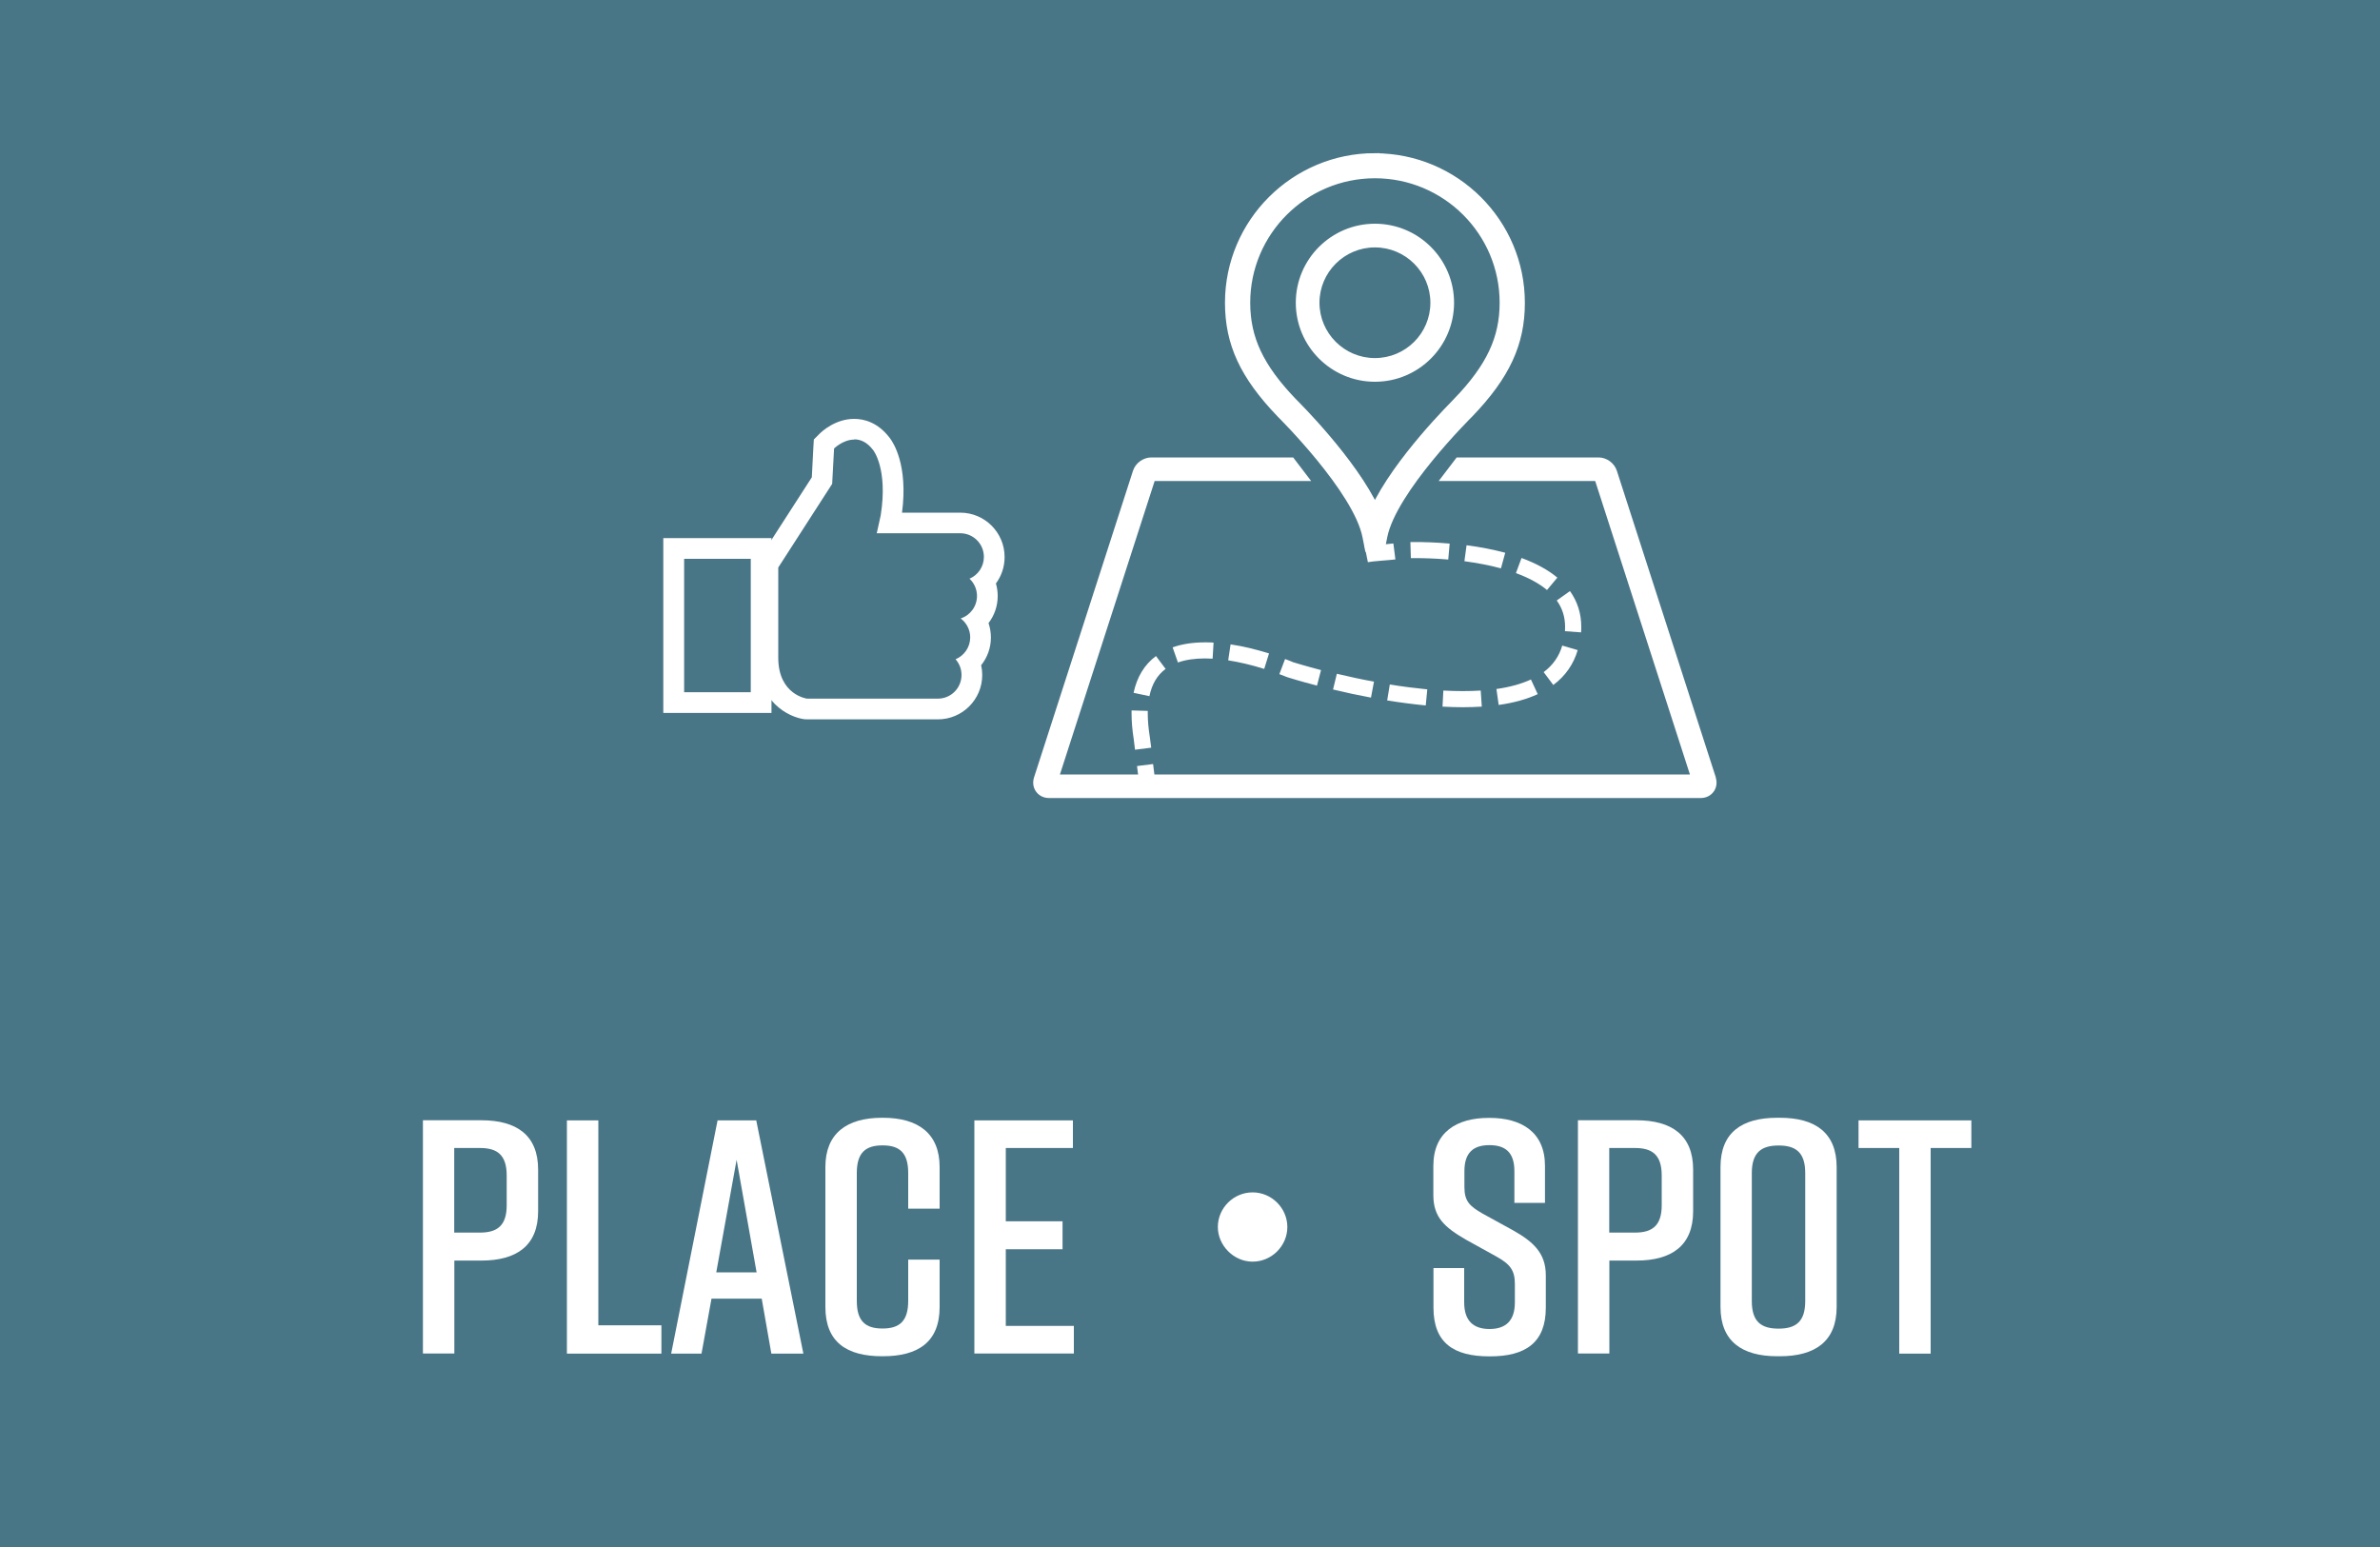 <?xml version="1.0" encoding="UTF-8"?><svg id="_レイヤー_2" xmlns="http://www.w3.org/2000/svg" viewBox="0 0 200 130"><defs><style>.cls-1{stroke:#fff;stroke-miterlimit:10;stroke-width:.76px;}.cls-1,.cls-2{fill:#fff;}.cls-3,.cls-4,.cls-2{stroke-width:0px;}.cls-4{fill:#497687;}</style></defs><g id="_レイヤー_2のコピー_10"><g id="_アウトライン後"><g id="PLACE_SPOT"><rect class="cls-3" width="200" height="130"/><rect class="cls-4" width="200" height="130"/><path class="cls-2" d="m115.54,18.8c-3.67,0-6.65,2.98-6.65,6.64s2.98,6.64,6.65,6.64,6.65-2.98,6.65-6.64-2.98-6.64-6.65-6.64Zm4.66,6.64c0,2.57-2.09,4.65-4.66,4.65s-4.66-2.09-4.66-4.65,2.09-4.65,4.66-4.65,4.66,2.09,4.66,4.65Z"/><path class="cls-1" d="m115.54,13.25c-6.74,0-12.22,5.47-12.22,12.19,0,3.41,1.24,6.09,4.31,9.29.06.06,6.46,6.39,7.24,10.35l.18.91h.97l.18-.91c.78-3.95,7.18-10.28,7.26-10.36,3.05-3.18,4.3-5.87,4.3-9.27,0-6.72-5.48-12.19-12.22-12.19Zm6.96,20.51c-.24.23-5.06,5-6.96,9.11-1.9-4.1-6.72-8.87-6.94-9.09-2.78-2.9-3.92-5.32-3.92-8.34,0-5.98,4.87-10.84,10.86-10.84s10.86,4.86,10.86,10.84c0,3.02-1.14,5.43-3.91,8.32Z"/><rect class="cls-2" x="95.64" y="64.28" width="1.36" height="1.58" transform="translate(-7.34 12.48) rotate(-7.14)"/><path class="cls-2" d="m95.38,63l-.11-.9c-.12-.74-.18-1.46-.18-2.12,0-.09,0-.19,0-.28l1.36.04c0,.08,0,.16,0,.24,0,.59.06,1.24.17,1.93l.12.92-1.35.17Zm27.54-3.57c-.55,0-1.12-.02-1.7-.05l.07-1.35c1.12.06,2.18.06,3.14,0l.09,1.35c-.51.03-1.04.05-1.6.05Zm-3.11-.15c-1.03-.1-2.12-.24-3.24-.42l.22-1.34c1.09.18,2.15.31,3.15.41l-.13,1.35Zm6.13-.04l-.19-1.34c1.13-.16,2.1-.43,2.9-.8l.57,1.23c-.92.43-2.02.73-3.28.91Zm-10.74-.62c-1.03-.19-2.11-.42-3.18-.68l.32-1.32c1.06.25,2.11.48,3.12.66l-.25,1.33Zm-18.61-.12l-1.33-.28c.28-1.33.91-2.37,1.88-3.09l.81,1.08c-.7.52-1.15,1.27-1.36,2.29Zm14.07-.89c-1.48-.38-2.4-.68-2.44-.69l-.06-.02s-.24-.1-.65-.25l.48-1.27c.35.13.59.23.68.27.17.05,1.04.32,2.34.66l-.34,1.31Zm19.87-.05l-.81-1.08c.78-.59,1.3-1.32,1.56-2.23l1.3.38c-.35,1.19-1.04,2.18-2.05,2.93Zm-24.29-1.35c-1.06-.33-2.08-.57-3.03-.72l.2-1.34c1.02.15,2.11.41,3.23.76l-.4,1.29Zm-7.25-.53l-.45-1.28c.78-.28,1.7-.42,2.73-.42h0c.23,0,.47,0,.71.02l-.08,1.35c-.21-.01-.42-.02-.63-.02h0c-.87,0-1.64.11-2.28.34Zm33.87-2.54l-1.35-.1c0-.12.01-.24.01-.36,0-.84-.23-1.56-.7-2.22l1.11-.79c.63.88.95,1.89.95,3.01,0,.15,0,.31-.02.47Zm-2.86-3.56c-.66-.55-1.54-1.03-2.61-1.42l.47-1.27c1.22.45,2.23,1,3.01,1.65l-.87,1.04Zm-3.87-1.82c-.92-.25-1.96-.45-3.07-.6l.18-1.34c1.18.15,2.27.37,3.25.63l-.36,1.31Zm-4.42-.74c-1.17-.1-2.15-.12-2.77-.12-.19,0-.32,0-.38,0l-.04-1.35c.07,0,.21,0,.42,0,.64,0,1.66.02,2.88.13l-.12,1.35Z"/><path class="cls-2" d="m114.95,47.25l-.27-1.33c.49-.1,1.83-.18,2.41-.25l.17,1.34c-.55.07-1.85.14-2.31.23Z"/><path class="cls-2" d="m114.57,45.13l.23,1.17h1.49l.23-1.17c.75-3.79,6.91-9.94,7.18-10.2,3.11-3.25,4.38-5.99,4.38-9.49,0-6.9-5.62-12.51-12.54-12.51s-12.54,5.61-12.54,12.51c0,3.5,1.27,6.25,4.4,9.51.06.06,6.4,6.36,7.16,10.18Zm-9.57-19.69c0-5.8,4.73-10.52,10.55-10.52s10.55,4.72,10.55,10.52c0,2.93-1.11,5.28-3.81,8.1-.24.23-4.66,4.62-6.73,8.61-2.09-4.03-6.53-8.41-6.72-8.6-2.72-2.84-3.83-5.19-3.83-8.12Z"/><path class="cls-2" d="m144.19,65.34l-8.32-25.78c-.21-.65-.86-1.12-1.54-1.12h-11.92l-1.51,1.98h13.15s7.96,24.66,7.96,24.66h-52.94l7.96-24.66h13.15l-1.51-1.98h-11.92c-.68,0-1.33.47-1.54,1.12l-8.32,25.78c-.13.42-.07.85.18,1.19.25.34.64.53,1.08.53h54.77c.44,0,.83-.19,1.08-.53s.31-.77.18-1.19Z"/><path class="cls-2" d="m63.09,46.96v11.21h-5.6v-11.21h5.6m1.74-1.74h-9.09v14.69h9.09v-14.69h0Z"/><path class="cls-2" d="m71.79,36.92c.51,0,1.07.22,1.59.91,0,0,1.25,1.56.63,5.47l-.31,1.41-.03.1h7.02c1.1,0,1.99.89,1.99,1.99,0,.82-.5,1.53-1.21,1.83.39.36.63.88.63,1.45,0,.88-.57,1.63-1.37,1.89.48.36.8.94.8,1.59,0,.83-.51,1.54-1.23,1.84.31.35.5.81.5,1.32,0,1.1-.89,1.99-1.99,1.99h-10.99s-2.42-.31-2.42-3.44v-7.58l4.53-7.03.16-2.97s.75-.75,1.69-.75m0-1.74c-1.58,0-2.71,1.05-2.92,1.26l-.47.47-.04.67-.13,2.51-4.28,6.64-.28.43v8.09c0,3.68,2.58,4.99,3.94,5.17h.11s.11.01.11.01h10.99c2.06,0,3.73-1.67,3.73-3.73,0-.28-.03-.55-.09-.82.52-.65.82-1.46.82-2.33,0-.41-.07-.82-.2-1.21.49-.64.77-1.43.77-2.27,0-.36-.05-.72-.15-1.06.47-.63.73-1.4.73-2.22,0-2.06-1.67-3.73-3.73-3.73h-4.89c.52-4-.73-5.89-1.04-6.29-1-1.31-2.17-1.59-2.97-1.59h0,0Z"/><path class="cls-2" d="m45.22,98.29v3.5c0,2.88-1.8,4.14-4.77,4.14h-2.27v7.81h-2.64v-19.6h4.91c2.97,0,4.77,1.26,4.77,4.14Zm-2.64.5c0-1.74-.79-2.32-2.25-2.32h-2.16v7.11h2.16c1.46,0,2.25-.59,2.25-2.3v-2.49Z"/><path class="cls-2" d="m55.58,113.75h-7.94v-19.6h2.64v17.22h5.3v2.38Z"/><path class="cls-2" d="m64,109.13h-4.21l-.84,4.62h-2.55l3.9-19.6h3.25l3.96,19.6h-2.69l-.81-4.62Zm-.42-2.21l-1.68-9.46-1.71,9.46h3.4Z"/><path class="cls-2" d="m78.96,109.83c0,2.94-1.8,4.14-4.77,4.14h-.06c-2.97,0-4.77-1.18-4.77-4.14v-11.76c0-2.83,1.8-4.14,4.77-4.14h.06c2.97,0,4.77,1.32,4.77,4.14v3.5h-2.64v-3c0-1.71-.73-2.32-2.16-2.32s-2.16.62-2.16,2.32v10.75c0,1.71.73,2.32,2.16,2.32s2.16-.62,2.16-2.32v-3.47h2.64v3.98Z"/><path class="cls-2" d="m81.88,113.75v-19.6h8.28v2.32h-5.64v6.16h4.77v2.35h-4.77v6.44h5.72v2.32h-8.36Z"/><path class="cls-2" d="m102.34,103.11c0-1.6,1.32-2.91,2.92-2.91s2.92,1.32,2.92,2.91-1.32,2.91-2.92,2.91-2.92-1.37-2.92-2.91Z"/><path class="cls-2" d="m127.26,101.07v-2.66c0-1.57-.76-2.18-2.1-2.18s-2.1.62-2.1,2.18v1.34c0,1.18.42,1.6,1.54,2.24l2.55,1.4c1.68.95,2.75,1.9,2.75,3.78v2.72c0,2.94-1.71,4.09-4.69,4.09h-.06c-2.97,0-4.69-1.12-4.69-4.09v-3.33h2.58v2.88c0,1.54.76,2.24,2.13,2.24s2.13-.7,2.13-2.24v-1.54c0-1.18-.42-1.68-1.57-2.32l-2.53-1.4c-1.8-1.04-2.75-1.88-2.75-3.75v-2.46c0-2.83,1.96-4.03,4.66-4.03h.06c2.69,0,4.66,1.2,4.66,4.03v3.11h-2.58Z"/><path class="cls-2" d="m142.28,98.29v3.5c0,2.88-1.8,4.14-4.77,4.14h-2.27v7.81h-2.64v-19.6h4.91c2.97,0,4.77,1.26,4.77,4.14Zm-2.64.5c0-1.74-.79-2.32-2.25-2.32h-2.16v7.11h2.16c1.46,0,2.25-.59,2.25-2.3v-2.49Z"/><path class="cls-2" d="m149.35,93.93h.22c2.97,0,4.77,1.26,4.77,4.14v11.76c0,2.88-1.8,4.14-4.77,4.14h-.22c-2.97,0-4.77-1.26-4.77-4.14v-11.76c0-2.91,1.8-4.14,4.77-4.14Zm.11,17.72c1.46,0,2.24-.59,2.24-2.32v-10.75c0-1.74-.79-2.32-2.24-2.32s-2.25.59-2.25,2.32v10.75c0,1.74.79,2.32,2.25,2.32Z"/><path class="cls-2" d="m165.66,96.47h-3.42v17.28h-2.64v-17.28h-3.42v-2.32h9.48v2.32Z"/></g></g></g></svg>